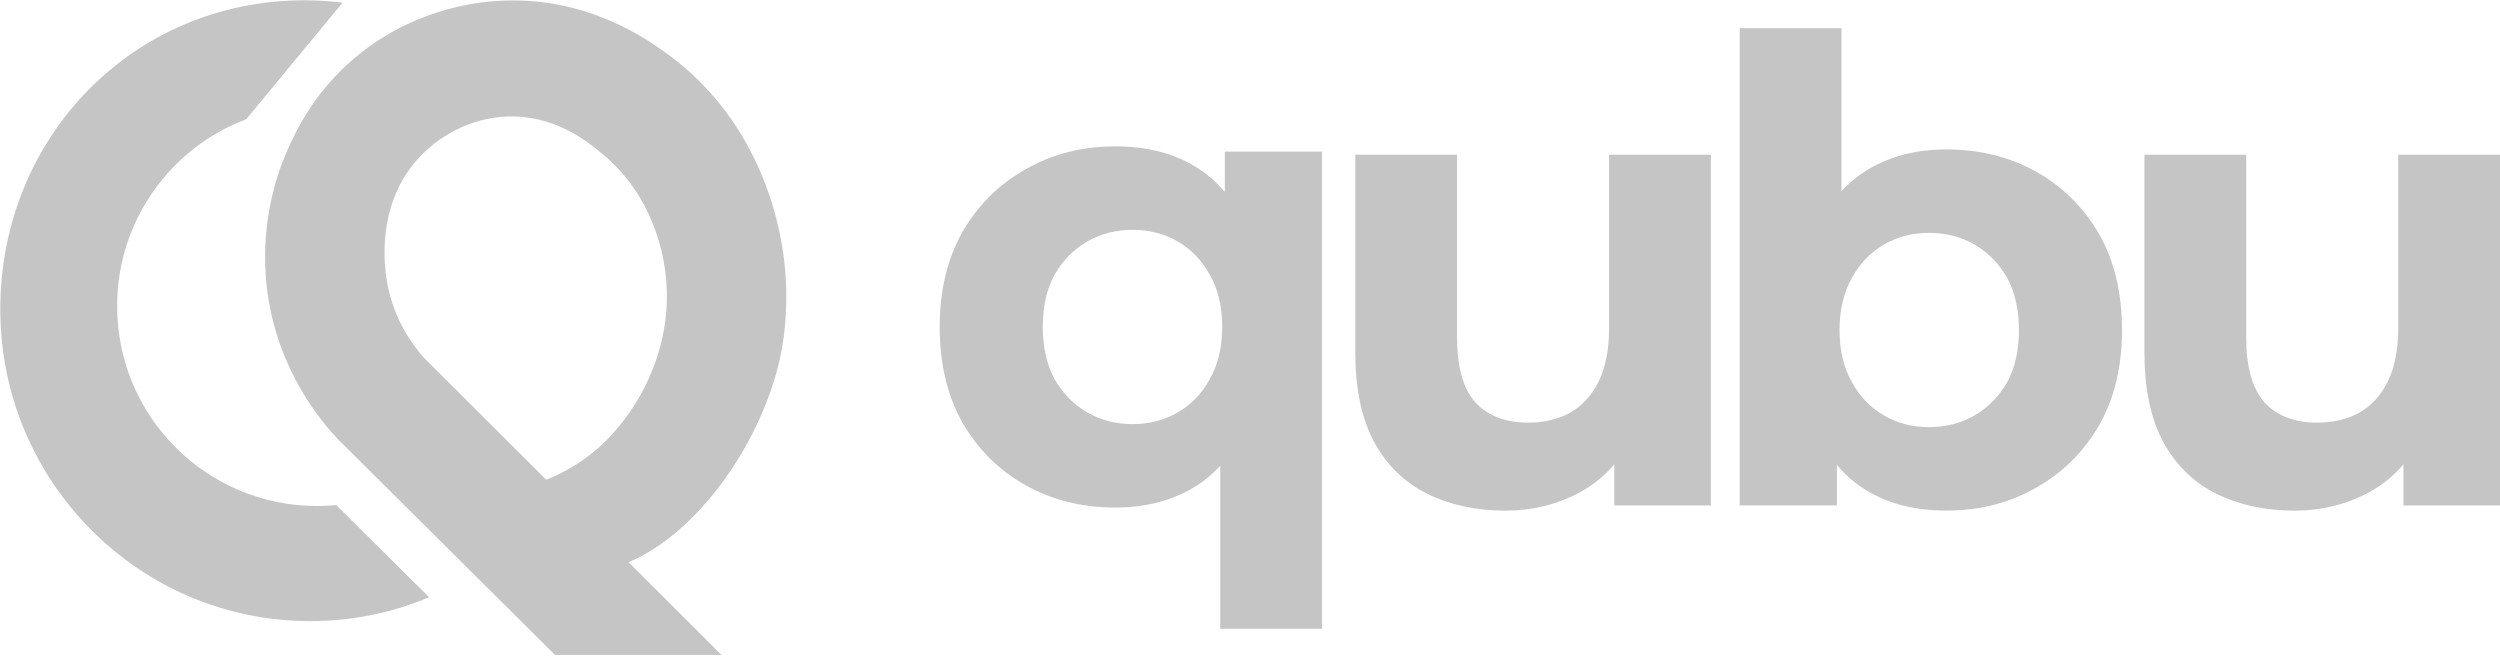 <?xml version="1.0" encoding="UTF-8"?> <svg xmlns="http://www.w3.org/2000/svg" width="2131" height="560" viewBox="0 0 2131 560" fill="none"><rect width="2131" height="560" fill="white"></rect><path d="M1659.22 127.363C1687.39 127.363 1712.79 133.661 1735.41 146.258C1758.02 158.854 1776 176.637 1789.35 199.606C1802.33 222.576 1808.81 249.806 1808.81 281.297C1808.81 312.417 1802.33 339.462 1789.35 362.431C1776 385.401 1758.02 403.184 1735.41 415.78C1712.79 428.747 1687.39 435.23 1659.22 435.23C1632.89 435.23 1610.46 429.673 1591.92 418.559C1573.02 407.444 1558.56 390.588 1548.55 367.988C1538.54 345.389 1533.53 316.492 1533.53 281.297C1533.53 246.472 1538.72 217.575 1549.1 194.605C1559.48 172.006 1574.13 155.149 1593.04 144.035C1611.94 132.92 1634 127.363 1659.22 127.363ZM1644.2 198.495C1630.11 198.495 1617.32 201.829 1605.83 208.498C1594.33 215.166 1585.25 224.614 1578.58 236.839C1571.53 249.436 1568.01 264.255 1568.01 281.297C1568.01 298.709 1571.53 313.528 1578.58 325.754C1585.25 337.98 1594.33 347.427 1605.83 354.096C1617.32 360.764 1630.11 364.098 1644.2 364.098C1658.66 364.098 1671.64 360.764 1683.13 354.096C1694.62 347.427 1703.89 337.98 1710.94 325.754C1717.61 313.528 1720.95 298.709 1720.95 281.297C1720.95 264.255 1717.61 249.436 1710.94 236.839C1703.89 224.614 1694.62 215.166 1683.13 208.498C1671.64 201.829 1658.66 198.495 1644.2 198.495ZM1569.68 24V192.382L1564.12 280.741L1565.79 369.656V430.784H1482.92V24H1569.68Z" fill="#C5C5C5"></path><path d="M950.599 432.637C922.422 432.637 897.025 426.339 874.409 413.742C851.793 401.146 833.812 383.363 820.465 360.394C807.488 337.424 801 310.194 801 278.703C801 247.583 807.488 220.538 820.465 197.569C833.812 174.599 851.793 156.816 874.409 144.22C897.025 131.253 922.422 124.77 950.599 124.77C976.923 124.77 999.353 130.327 1017.89 141.441C1036.8 152.556 1051.26 169.412 1061.27 192.012C1071.28 214.611 1076.28 243.508 1076.28 278.703C1076.28 313.528 1071.09 342.425 1060.71 365.395C1050.33 387.994 1035.69 404.851 1016.78 415.965C997.87 427.08 975.81 432.637 950.599 432.637ZM965.615 361.505C979.703 361.505 992.494 358.171 1003.99 351.502C1015.48 344.834 1024.56 335.386 1031.24 323.161C1038.28 310.564 1041.8 295.745 1041.8 278.703C1041.8 261.291 1038.28 246.472 1031.24 234.246C1024.56 222.02 1015.48 212.573 1003.99 205.904C992.494 199.236 979.703 195.902 965.615 195.902C951.155 195.902 938.179 199.236 926.686 205.904C915.192 212.573 905.923 222.02 898.879 234.246C892.205 246.472 888.869 261.291 888.869 278.703C888.869 295.745 892.205 310.564 898.879 323.161C905.923 335.386 915.192 344.834 926.686 351.502C938.179 358.171 951.155 361.505 965.615 361.505ZM1040.14 536V367.618L1045.7 279.259L1044.03 190.344V129.216H1126.89V536H1040.14Z" fill="#C5C5C5"></path><path d="M1283.17 435.283C1258.32 435.283 1236.08 430.467 1216.43 420.834C1197.15 411.202 1182.13 396.568 1171.38 376.933C1160.63 356.927 1155.26 331.549 1155.26 300.8V131.862H1242.01V288.018C1242.01 312.84 1247.2 331.179 1257.58 343.034C1268.34 354.519 1283.35 360.261 1302.63 360.261C1315.98 360.261 1327.84 357.483 1338.22 351.926C1348.6 345.998 1356.76 337.106 1362.69 325.251C1368.62 313.025 1371.59 297.836 1371.59 279.682V131.862H1458.35V430.837H1376.04V348.591L1391.05 372.487C1381.04 393.234 1366.21 408.979 1346.56 419.723C1327.29 430.096 1306.15 435.283 1283.17 435.283Z" fill="#C5C5C5"></path><path d="M1955.82 435.283C1930.98 435.283 1908.73 430.467 1889.08 420.834C1869.8 411.202 1854.79 396.568 1844.04 376.933C1833.28 356.927 1827.91 331.549 1827.91 300.8V131.862H1914.67V288.018C1914.67 312.84 1919.86 331.179 1930.24 343.034C1940.99 354.519 1956 360.261 1975.28 360.261C1988.63 360.261 2000.49 357.483 2010.88 351.926C2021.26 345.998 2029.41 337.106 2035.35 325.251C2041.28 313.025 2044.24 297.836 2044.24 279.682V131.862H2131V430.837H2048.69V348.591L2063.71 372.487C2053.7 393.234 2038.87 408.979 2019.22 419.723C1999.94 430.096 1978.81 435.283 1955.82 435.283Z" fill="#C5C5C5"></path><path d="M663.779 310.062C666.269 300.124 676.228 256.149 665.024 200.745C660.543 179.13 643.363 100.373 569.167 46.211C551.49 33.292 501.694 -1.988 430.237 0.497C412.31 0.994 359.028 5.217 308.984 43.975C268.898 75.031 251.967 112.298 245.245 127.453C220.845 182.36 225.575 231.801 228.065 249.938C237.526 317.267 274.624 360.248 288.567 374.907L473.061 558.261H614.979C588.588 531.925 562.196 505.59 535.804 479.255C594.065 454.658 646.6 380.621 663.779 310.062ZM549.249 330.435C534.061 360.497 514.143 378.137 509.661 382.112C494.473 395.279 479.286 403.478 465.592 408.944C430.486 373.913 395.379 338.882 360.273 303.851C351.559 293.665 335.873 272.547 330.147 241.739C328.155 230.807 318.694 173.168 359.526 131.925C365.502 125.714 391.147 101.366 430.984 99.379C472.065 97.391 500.698 120.497 513.147 130.932C557.216 166.957 565.184 217.391 566.926 230.311C573.898 280 555.473 318.012 549.249 330.435Z" fill="#C5C5C5"></path><path d="M365.751 509.068C334.629 522.236 300.269 529.441 264.416 529.441C118.514 529.441 0.249 410.435 0.249 263.603C0.249 116.77 113.535 0.249 259.437 0.249C270.392 0.249 281.347 0.994 292.053 2.236L209.89 101.615C145.653 125.714 99.841 188.075 99.841 260.87C99.841 355.031 176.029 431.304 270.143 431.304C275.62 431.304 281.098 431.056 286.576 430.559L365.751 509.068Z" fill="#C5C5C5"></path></svg> 